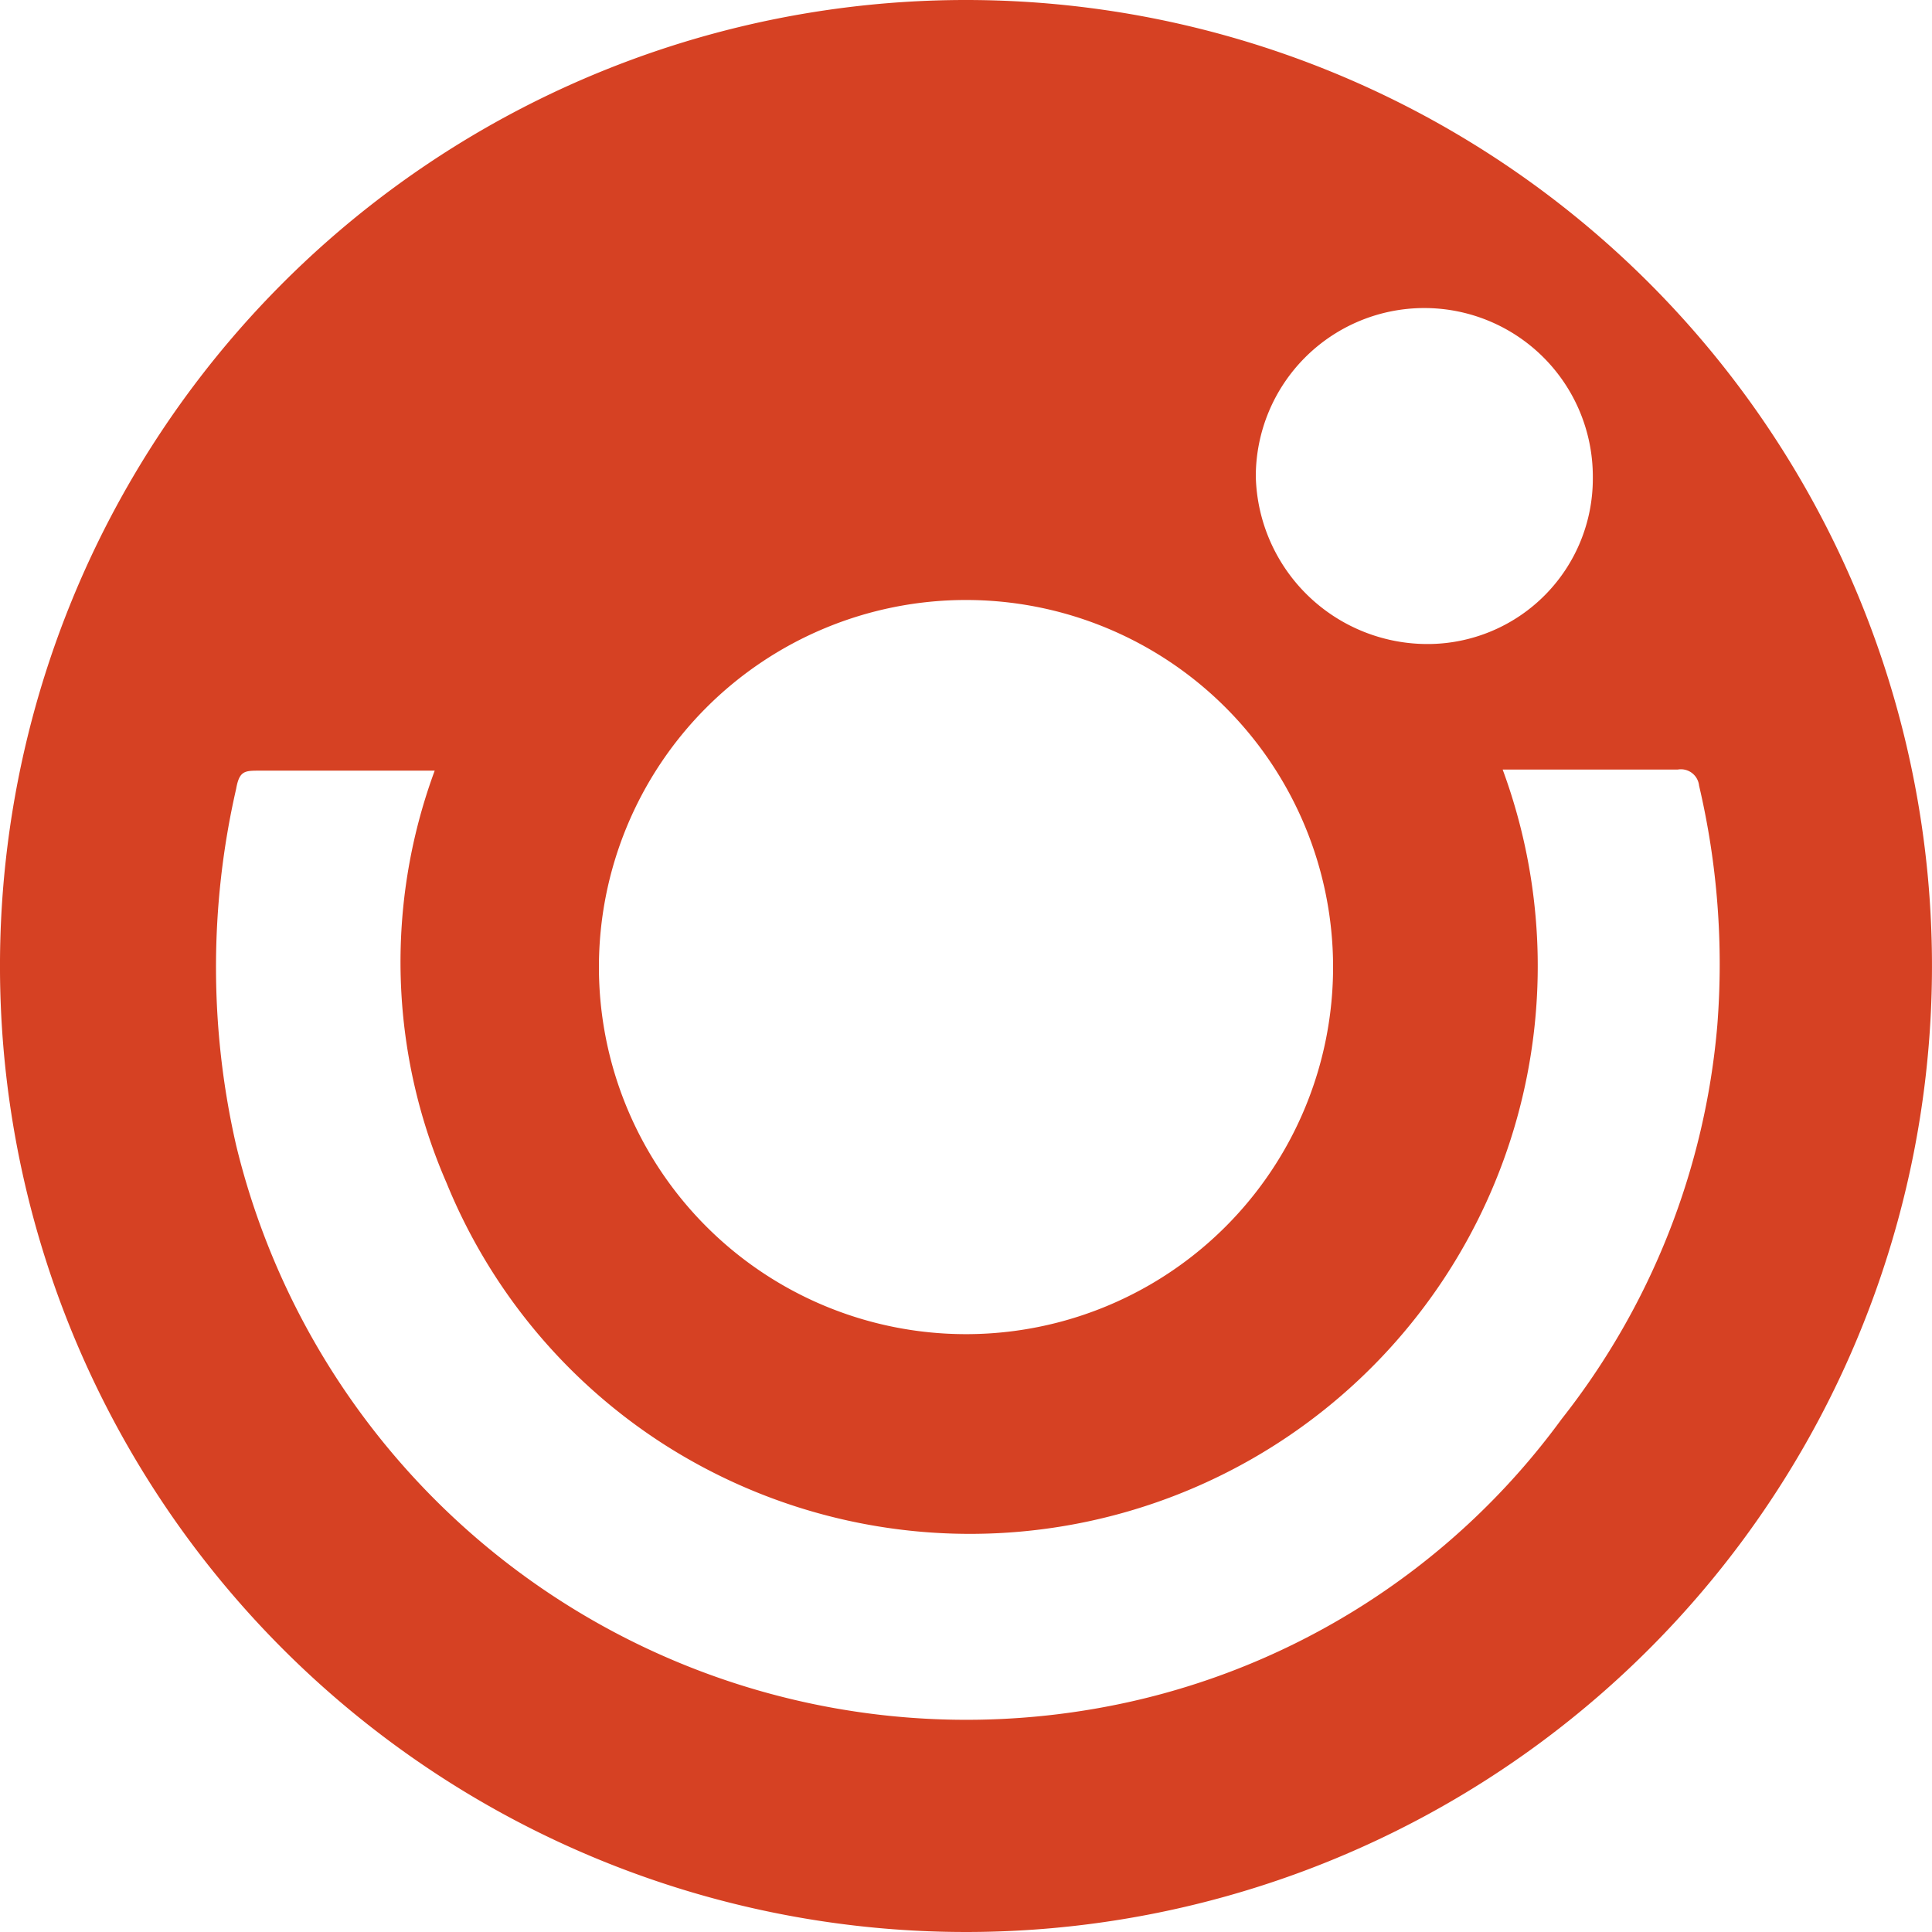 <svg xmlns="http://www.w3.org/2000/svg" viewBox="0 0 18 18"><defs><style>.cls-1{fill:#d64123;}</style></defs><title>Fichier 4</title><g id="Calque_2" data-name="Calque 2"><g id="Calque_1-2" data-name="Calque 1"><path class="cls-1" d="M9,0A9,9,0,1,1,0,9.05,9,9,0,0,1,9,0Zm-5,7.18H2.42c-.14,0-.19,0-.22.17a7.44,7.44,0,0,0,0,3.32,7,7,0,0,0,8,5.25,6.82,6.82,0,0,0,4.35-2.7A6.86,6.86,0,0,0,16,9.55a7.29,7.29,0,0,0-.17-2.23.17.17,0,0,0-.2-.15H14a5.29,5.29,0,0,1-7.84,6.27,5.25,5.25,0,0,1-2-2.42A5.15,5.15,0,0,1,4.05,7.18ZM12.42,9A3.42,3.42,0,1,0,9,12.43,3.42,3.42,0,0,0,12.42,9Zm2.42-4.56a1.57,1.57,0,0,0-3.14,0A1.6,1.6,0,0,0,13.33,6,1.54,1.54,0,0,0,14.84,4.46Z"/></g></g></svg>